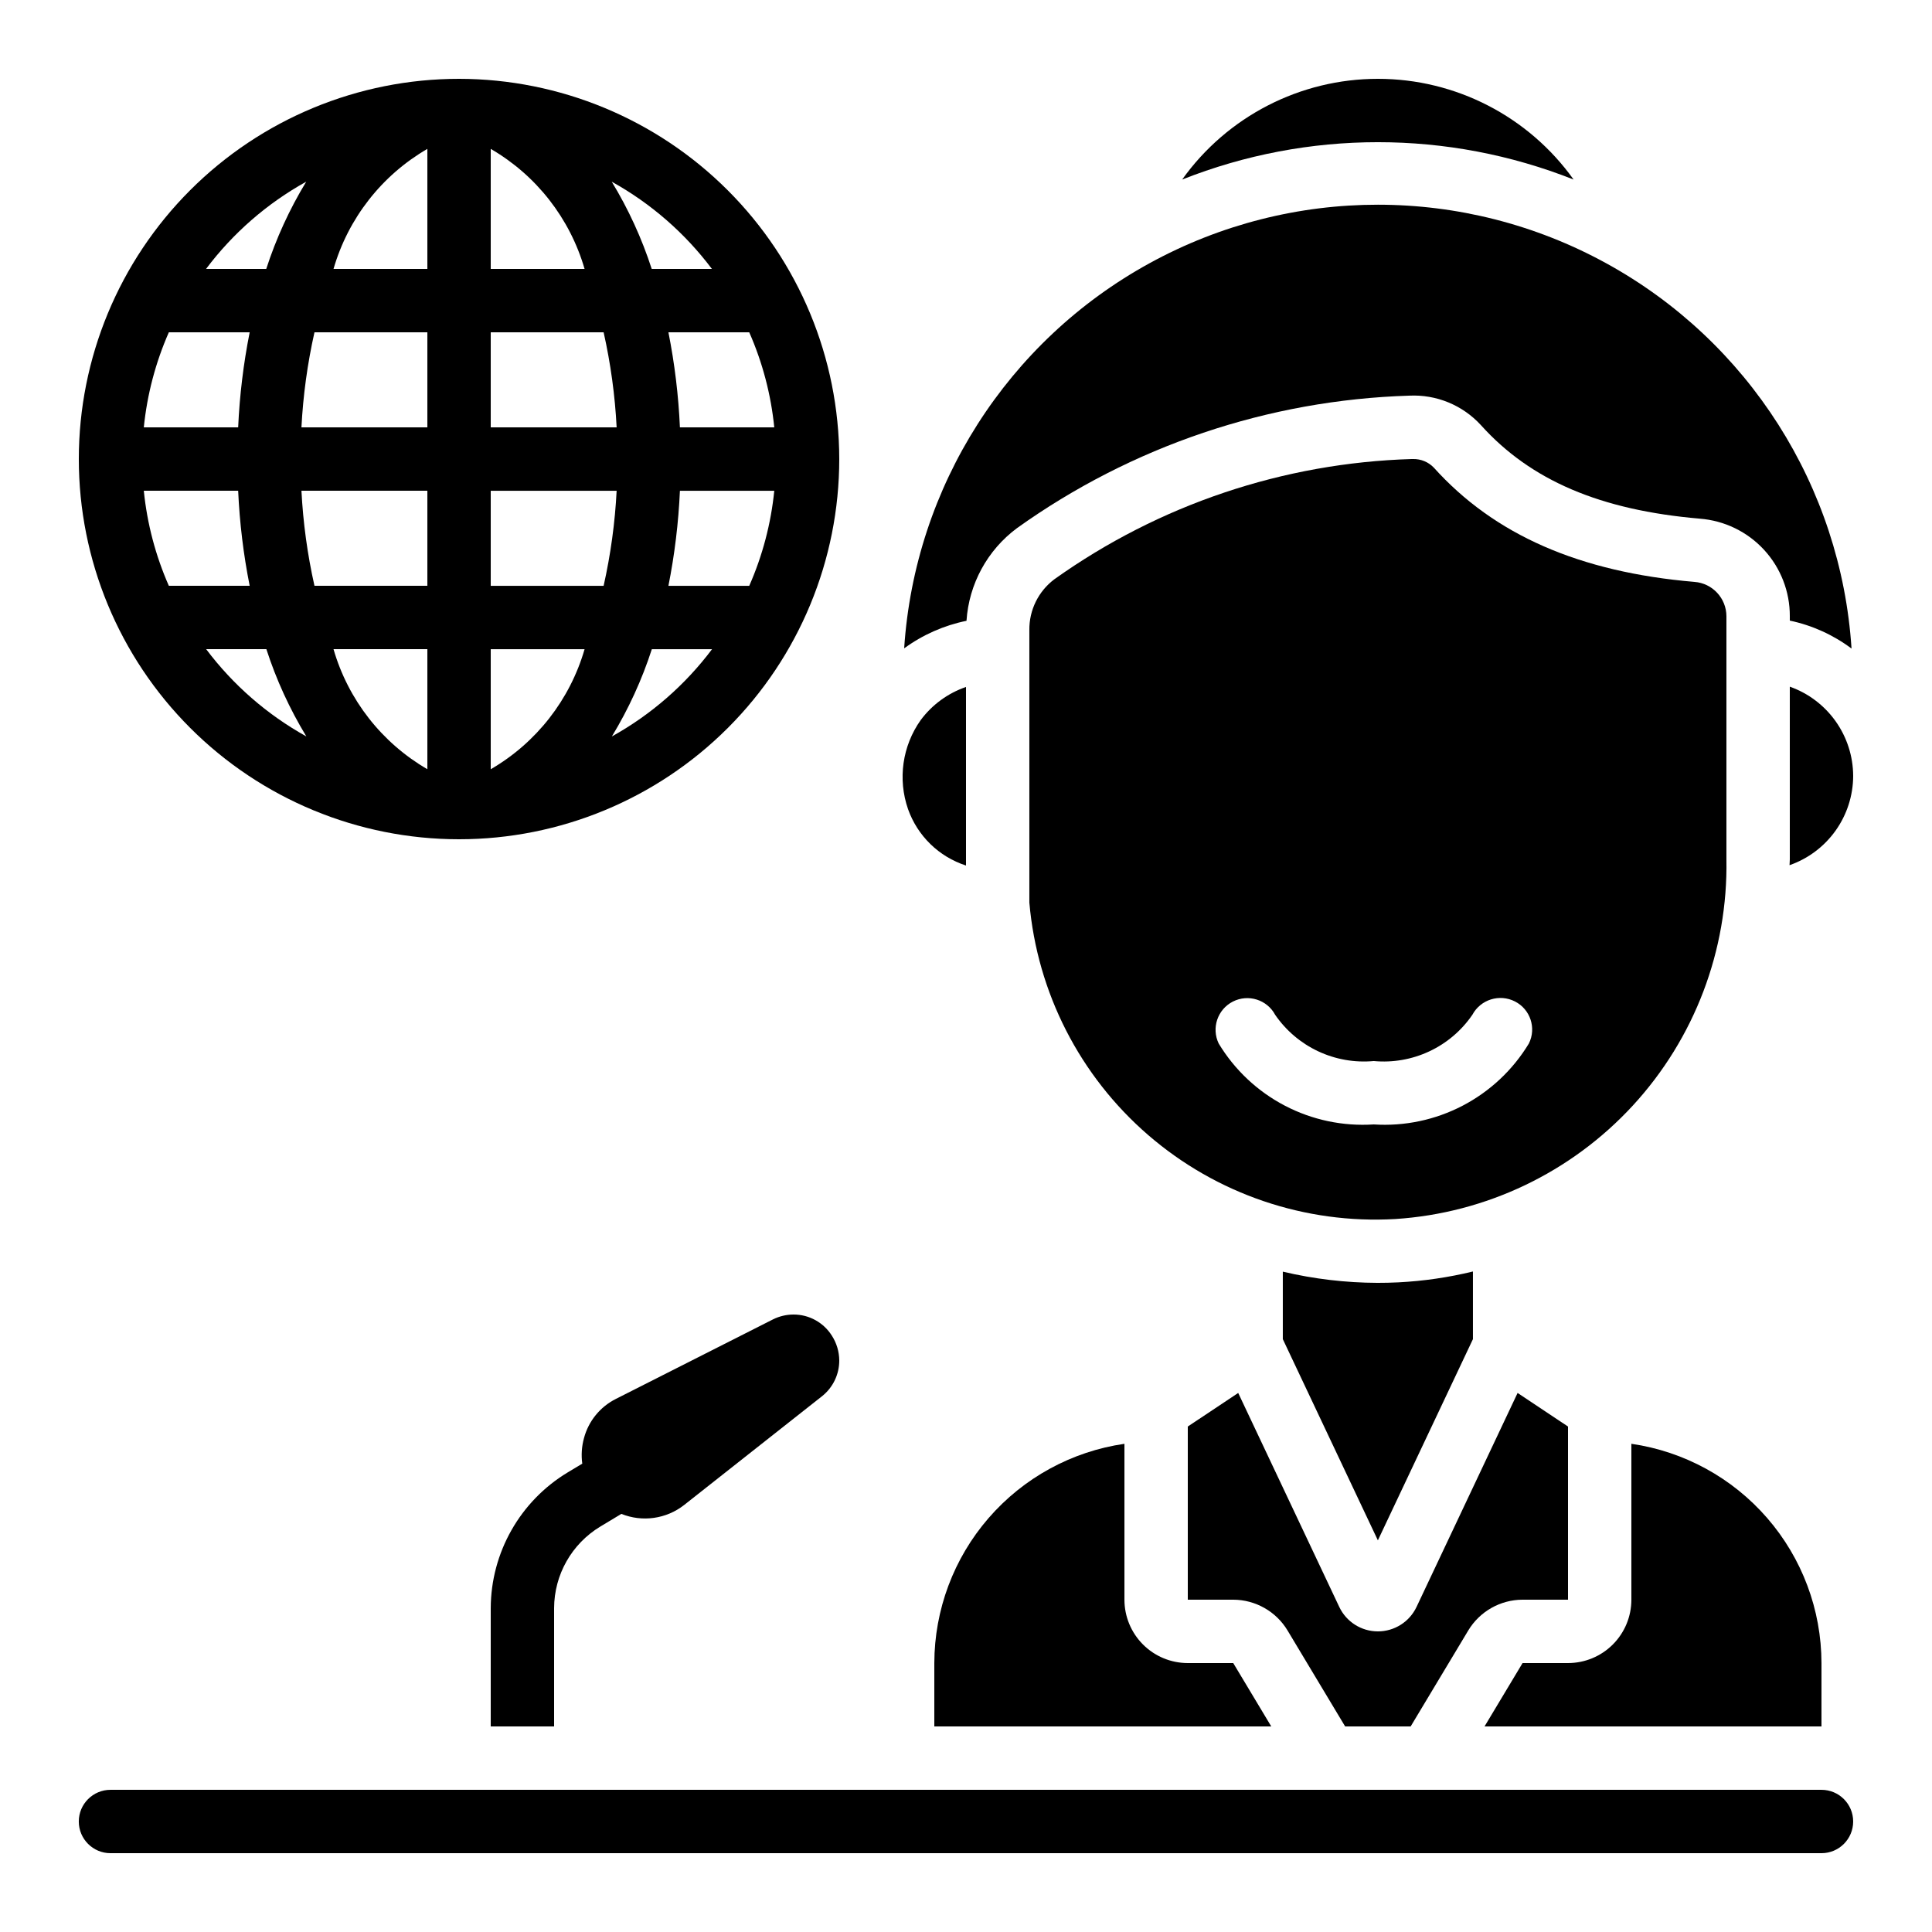 <?xml version="1.0" encoding="UTF-8"?>
<!-- Uploaded to: ICON Repo, www.svgrepo.com, Generator: ICON Repo Mixer Tools -->
<svg fill="#000000" width="800px" height="800px" version="1.1" viewBox="144 144 512 512" xmlns="http://www.w3.org/2000/svg">
 <g>
  <path d="m383.64 315.8c4.91-3.586 10.535-6.07 16.492-7.281 0.641-9.742 5.523-18.715 13.359-24.543 30.422-21.75 66.617-33.973 104-35.125 7.172-0.344 14.129 2.523 18.977 7.824 13.191 14.652 31.641 22.52 58.023 24.777l-0.004 0.004c6.504 0.504 12.578 3.449 16.996 8.242 4.422 4.797 6.863 11.09 6.836 17.609v1.16c5.926 1.25 11.508 3.777 16.355 7.406-2.793-42.898-27.301-81.402-64.984-102.09-37.684-20.695-83.328-20.711-121.02-0.043-37.699 20.668-62.234 59.156-65.055 102.05z"/>
  <path d="m384.64 358.43c2.516 7.102 8.191 12.625 15.359 14.945v-47.324c-4.793 1.648-8.977 4.703-12 8.77-4.871 6.863-6.125 15.66-3.359 23.609z"/>
  <path d="m635.11 349.62c-0.02-5.191-1.645-10.25-4.652-14.48-3.008-4.234-7.246-7.434-12.141-9.164v45.781c0 0.512-0.066 1.016-0.074 1.527 4.914-1.715 9.176-4.91 12.199-9.148 3.019-4.238 4.652-9.309 4.668-14.516z"/>
  <path d="m601.52 371.75v-64.438c-0.016-4.777-3.699-8.742-8.465-9.102-30.48-2.594-53.078-12.496-69.082-30.289v0.004c-1.426-1.488-3.41-2.312-5.473-2.277h-0.336c-34.035 1.004-67.004 12.09-94.734 31.852-4.242 3.176-6.711 8.191-6.641 13.492v72.211c2.086 23.848 13.383 45.938 31.488 61.594 18.105 15.652 41.598 23.637 65.496 22.258 24.07-1.562 46.613-12.336 62.953-30.082 16.336-17.746 25.215-41.102 24.793-65.223zm-52.355 48.793v0.004c-4.231 6.992-10.301 12.691-17.551 16.473-7.246 3.777-15.395 5.496-23.551 4.965-8.156 0.535-16.305-1.18-23.551-4.961s-13.316-9.48-17.543-16.477c-1.98-4.117-0.305-9.059 3.766-11.125 4.074-2.066 9.051-0.5 11.203 3.523 2.875 4.176 6.812 7.512 11.402 9.664s9.672 3.043 14.723 2.578c5.051 0.473 10.137-0.418 14.734-2.574 4.594-2.152 8.527-5.496 11.395-9.684 2.176-4.055 7.199-5.625 11.297-3.527 4.07 2.078 5.715 7.051 3.676 11.145z"/>
  <path d="m561.02 191.58c-11.965-16.75-31.281-26.691-51.867-26.691-20.582 0-39.902 9.941-51.867 26.691 33.32-13.199 70.418-13.199 103.73 0z"/>
  <path d="m485.21 576.09 15.266 25.434h17.363l15.266-25.434c3.043-5.047 8.5-8.137 14.391-8.156h12.043v-45.887l-13.359-8.902-26.777 56.695c-1.871 3.965-5.863 6.496-10.246 6.496s-8.371-2.531-10.242-6.496l-26.777-56.695-13.359 8.902v45.887h12.043-0.004c5.894 0.02 11.352 3.109 14.395 8.156z"/>
  <path d="m626.71 584.73c-0.023-14.121-5.129-27.758-14.379-38.426-9.25-10.668-22.027-17.656-36-19.684v41.312c0 4.457-1.77 8.727-4.918 11.875-3.148 3.152-7.422 4.922-11.875 4.922h-12.043l-10.078 16.793h89.293z"/>
  <path d="m626.71 618.32h-453.43c-4.637 0-8.398 3.758-8.398 8.395 0 4.641 3.762 8.398 8.398 8.398h453.43c4.641 0 8.398-3.758 8.398-8.398 0-4.637-3.758-8.395-8.398-8.395z"/>
  <path d="m483.96 481v17.887l25.191 53.32 25.191-53.32v-17.93c-6.481 1.578-13.098 2.543-19.758 2.879-1.848 0.094-3.703 0.133-5.543 0.133-8.445-0.031-16.859-1.027-25.082-2.969z"/>
  <path d="m470.82 584.73h-12.039c-4.453 0-8.727-1.77-11.875-4.922-3.148-3.148-4.918-7.418-4.918-11.875v-41.312c-13.977 2.027-26.754 9.016-36.004 19.684-9.246 10.668-14.352 24.305-14.379 38.426v16.793h89.293z"/>
  <path d="m274.05 570.17v31.355h16.793v-31.355c0.027-8.848 4.668-17.039 12.242-21.613l5.582-3.359h0.004c5.562 2.242 11.898 1.348 16.625-2.352l36.594-28.867c2.863-2.293 4.531-5.766 4.523-9.438-0.016-2.336-0.699-4.621-1.965-6.582-2.195-3.488-6.031-5.602-10.152-5.594-1.895 0.004-3.762 0.445-5.457 1.293l-41.605 21.059c-4.184 2.094-7.269 5.879-8.473 10.395-0.609 2.207-0.762 4.512-0.453 6.777l-3.863 2.316c-12.609 7.606-20.34 21.238-20.395 35.965z"/>
  <path d="m265.65 164.89c-26.723 0-52.352 10.617-71.25 29.512-18.895 18.898-29.512 44.527-29.512 71.25 0 26.723 10.617 52.355 29.512 71.25 18.898 18.898 44.527 29.512 71.25 29.512 26.723 0 52.355-10.613 71.25-29.512 18.898-18.895 29.512-44.527 29.512-71.25-0.027-26.715-10.652-52.328-29.543-71.215-18.891-18.891-44.504-29.516-71.219-29.547zm-40.496 27.258c-4.422 7.269-7.977 15.031-10.598 23.125h-15.953c7.125-9.488 16.172-17.371 26.551-23.125zm-36.41 39.918h21.422c-1.652 8.309-2.672 16.727-3.051 25.191h-25.004c0.875-8.695 3.113-17.195 6.633-25.191zm0 67.176c-3.523-7.996-5.762-16.5-6.633-25.191h25.004c0.379 8.461 1.398 16.883 3.051 25.191zm9.891 16.793h15.957c2.617 8.094 6.176 15.855 10.594 23.125-10.375-5.758-19.422-13.637-26.551-23.125zm58.621 31.816c-12.082-7.008-20.992-18.402-24.871-31.816h24.871zm0-48.609h-29.918c-1.863-8.285-3.016-16.715-3.453-25.191h33.371zm0-41.984h-33.371c0.438-8.48 1.59-16.906 3.453-25.191h29.918zm0-41.984h-24.871c3.879-13.414 12.789-24.812 24.871-31.816zm85.305 16.793h-0.004c3.523 7.996 5.762 16.496 6.633 25.191h-25.004c-0.379-8.465-1.395-16.883-3.047-25.191zm-9.895-16.793h-15.953c-2.621-8.094-6.176-15.855-10.598-23.125 10.379 5.754 19.426 13.637 26.551 23.125zm-58.617-31.816c12.078 7.004 20.988 18.402 24.871 31.816h-24.871zm0 48.609h29.918c1.859 8.285 3.016 16.711 3.449 25.191h-33.367zm0 115.79v-31.816h24.871c-3.883 13.414-12.793 24.809-24.871 31.816zm0-48.609v-25.191h33.367c-0.434 8.477-1.59 16.906-3.449 25.191zm32.102 39.918c4.418-7.269 7.977-15.031 10.594-23.125h15.957c-7.129 9.488-16.176 17.367-26.551 23.125zm36.406-39.918h-21.418c1.652-8.309 2.668-16.73 3.047-25.191h25.004c-0.871 8.691-3.109 17.195-6.633 25.191z"/>
 </g>
</svg>